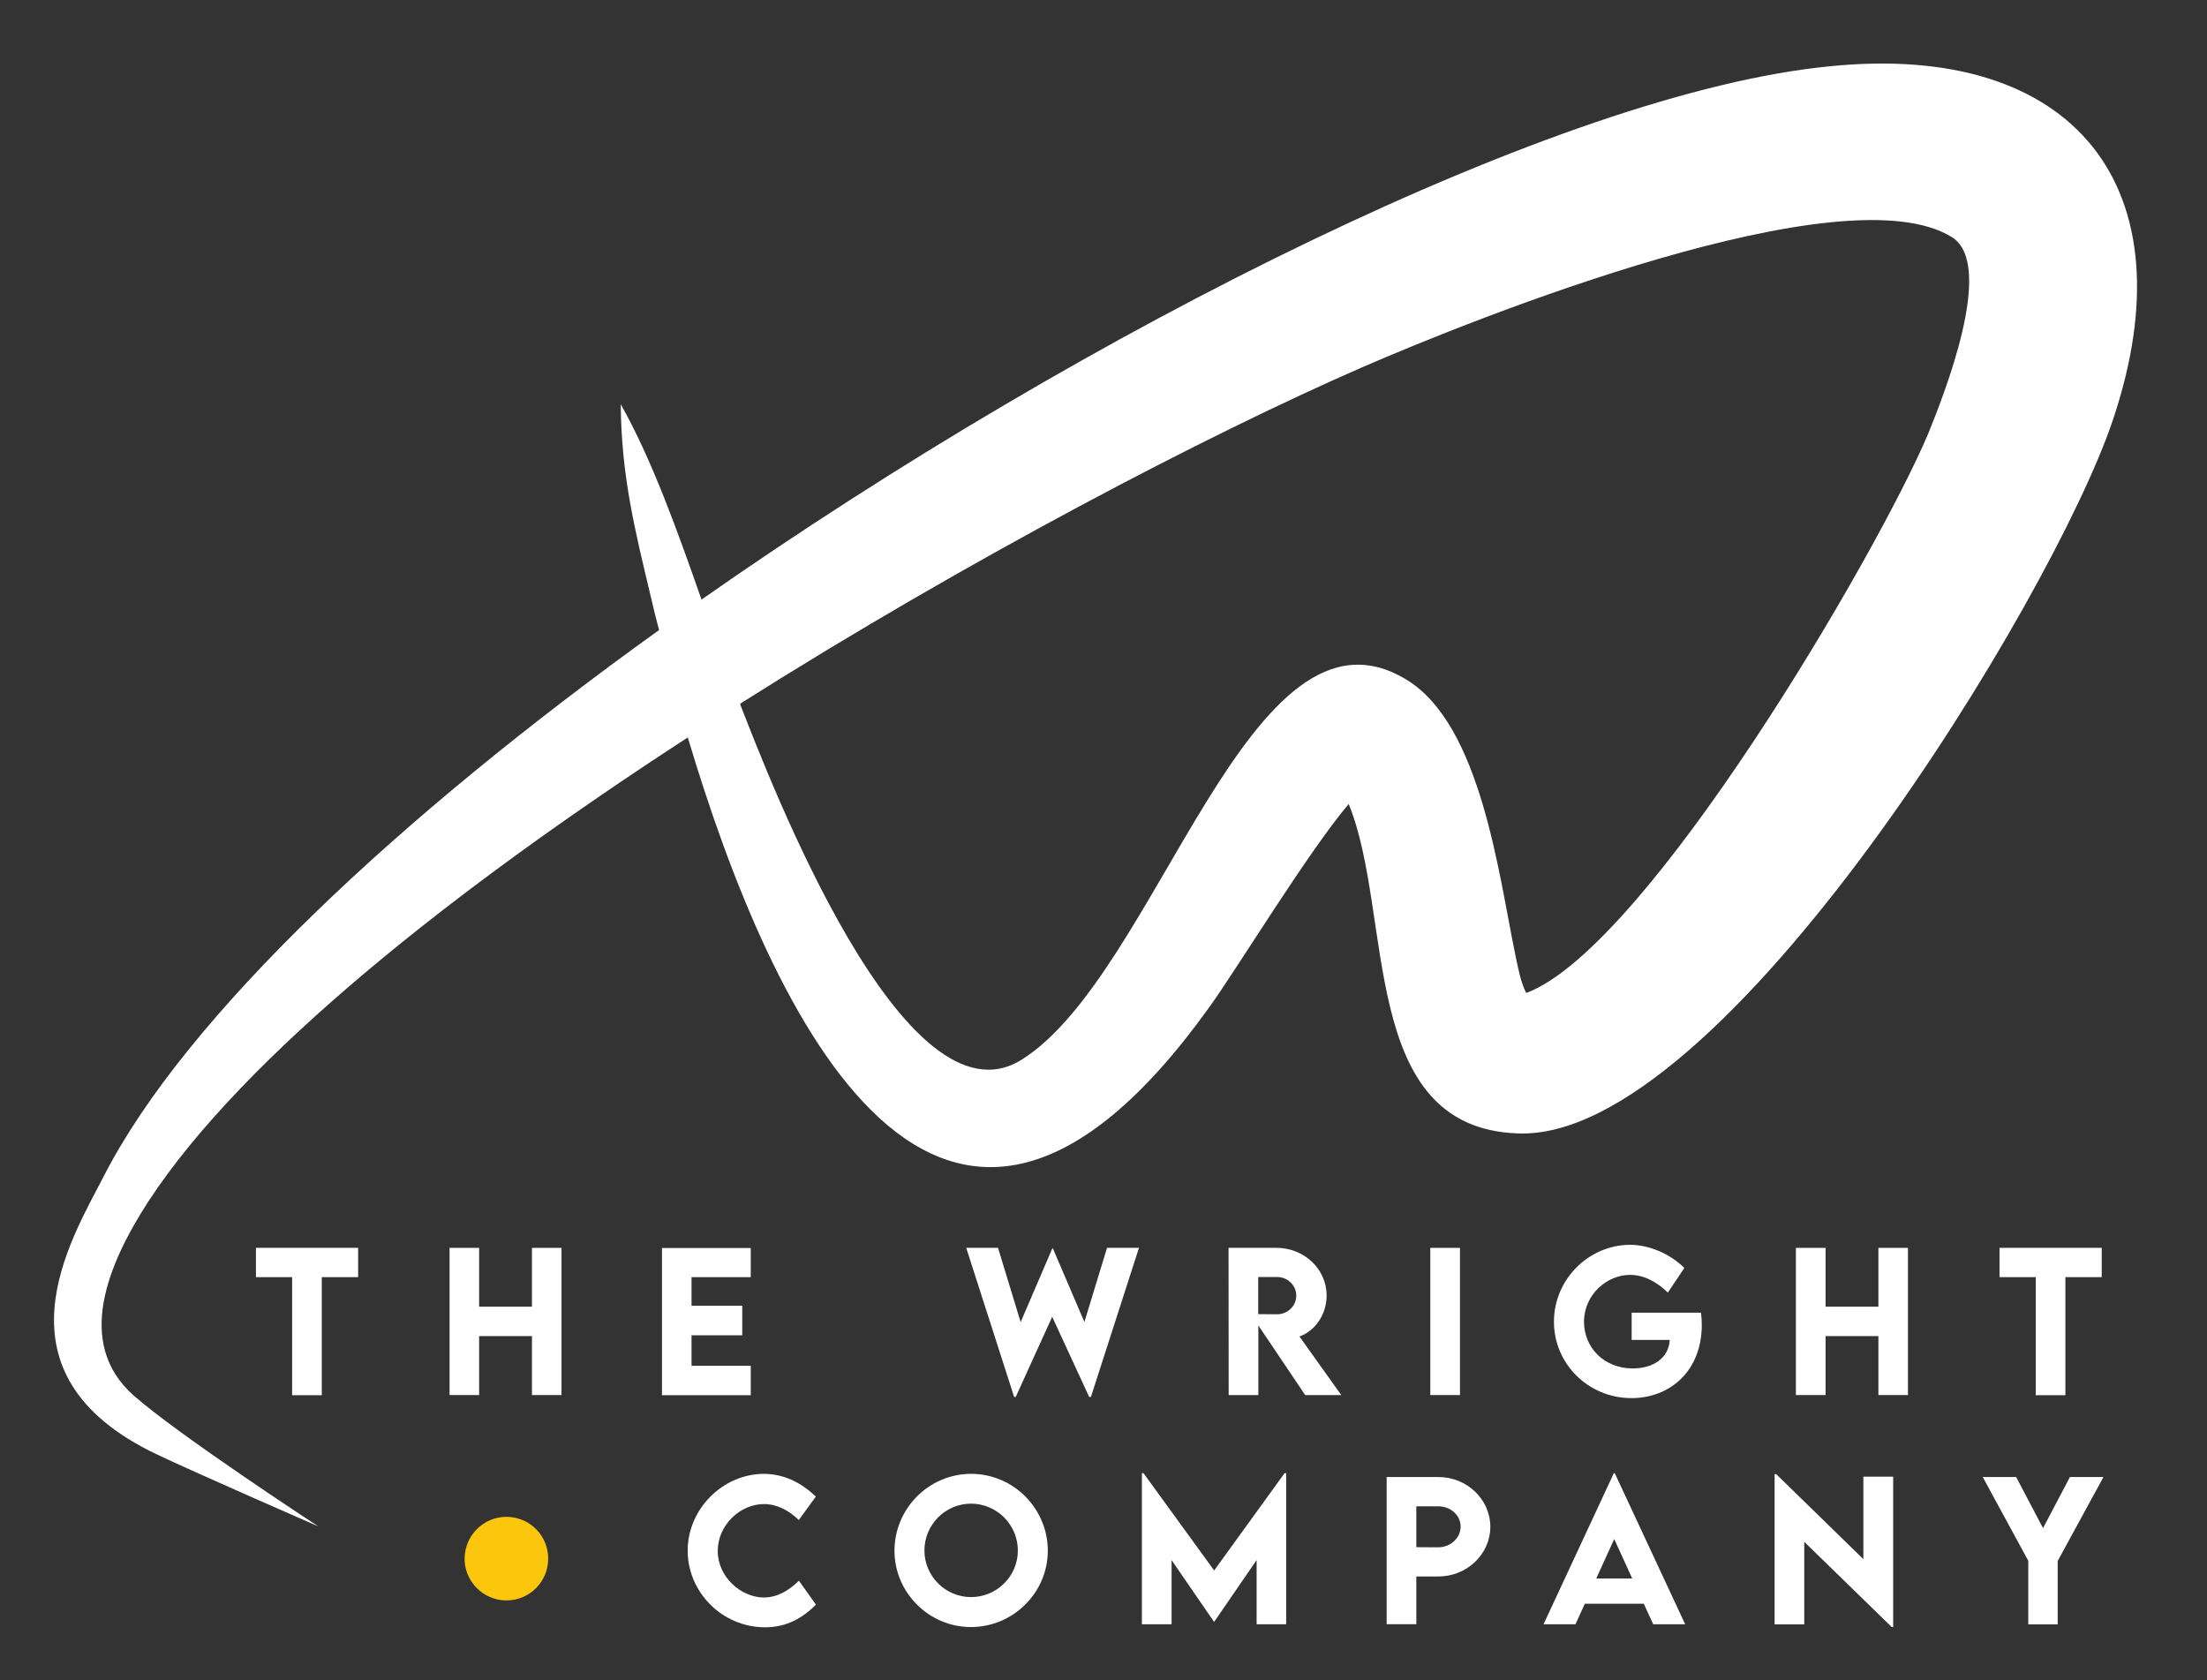 <svg xmlns="http://www.w3.org/2000/svg" xmlns:xlink="http://www.w3.org/1999/xlink" x="0px" y="0px" viewBox="-432.721 -65.428 16.583 12.623" xml:space="preserve"><rect x="-432.721" y="-65.428" width="16.583" height="12.623" fill="#333333" stroke="none"/><g id="Layer_2"></g><g id="Layer_1">	<g>		<path fill-rule="evenodd" clip-rule="evenodd" fill="#FFFFFF" d="M-428.057-62.391c0.232,0.41,0.425,0.948,0.607,1.468   c2.922-2.045,6.468-3.812,8.478-4.007c1.836-0.186,2.717,0.908,2.126,2.66c-0.448,1.336-2.938,5.424-4.472,5.358   c-1.198-0.043-0.929-1.642-1.269-2.475c-0.302,0.355-0.842,1.242-1.047,1.526c-2.019,2.816-3.291,0.079-3.919-2.026   c-1.736,1.127-3.337,2.39-4.055,3.489c-0.302,0.467-0.553,1.062-0.109,1.455c0.336,0.297,1.388,0.984,1.388,0.984   s-0.901-0.393-1.213-0.541c-1.275-0.605-0.645-1.613-0.4-2.089c0.618-1.207,2.231-2.71,4.173-4.105   c-0.024-0.089-0.044-0.174-0.063-0.255C-427.955-61.464-428.052-61.857-428.057-62.391L-428.057-62.391z M-427.159-60.141   l0.001,0.009c0.228,0.582,1.233,3.214,2.112,2.667c1.029-0.642,1.714-3.578,2.895-2.855c0.56,0.343,0.691,1.467,0.817,2.072   c0.019,0.085,0.036,0.195,0.081,0.281c0.909-0.339,2.643-3.309,3.019-4.2c0.114-0.282,0.51-1.269,0.181-1.478   c-0.807-0.507-3.593,0.612-4.429,0.975C-423.656-62.158-425.446-61.224-427.159-60.141L-427.159-60.141z M-421.229-57.925   c0.002,0.001,0.005,0.004,0.007,0.005l0,0C-421.224-57.922-421.227-57.923-421.229-57.925L-421.229-57.925z M-422.456-59.52   c0.005-0.003,0.007-0.003,0.01-0.005C-422.448-59.523-422.451-59.523-422.456-59.52L-422.456-59.52z"></path>	</g>	<path fill-rule="evenodd" clip-rule="evenodd" fill="#FCC60C" d="M-428.916-53.403c0.176,0,0.314-0.142,0.314-0.314  c0-0.173-0.139-0.314-0.314-0.314c-0.173,0-0.314,0.142-0.314,0.314C-429.231-53.545-429.089-53.403-428.916-53.403  L-428.916-53.403z"></path>	<g>		<path fill="#FFFFFF" d="M-430.031-55.832h-0.272v0.887h-0.223v-0.887h-0.272v-0.22h0.768V-55.832z"></path>		<path fill="#FFFFFF" d="M-428.502-56.052v1.106h-0.222v-0.443h-0.397v0.443h-0.222v-1.106h0.222v0.442h0.397v-0.442H-428.502z"></path>		<path fill="#FFFFFF" d="M-427.525-55.833v0.216h0.381v0.222h-0.381v0.229h0.445v0.221h-0.667v-1.106h0.667v0.219H-427.525z"></path>		<path fill="#FFFFFF" d="M-425.461-56.052h0.239l0.17,0.558l0.238-0.554h0.004l0.237,0.553l0.17-0.557h0.24l-0.361,1.12h-0.013   l-0.278-0.602l-0.274,0.602h-0.012L-425.461-56.052z"></path>		<path fill="#FFFFFF" d="M-422.914-54.946l-0.352-0.523v0.523h-0.223l-0.001-1.106h0.361c0.207,0,0.376,0.159,0.376,0.358   c0,0.142-0.086,0.266-0.204,0.308l0.314,0.44H-422.914z M-423.267-55.554l0.143,0.001c0.076,0,0.143-0.061,0.143-0.14   s-0.067-0.14-0.143-0.14h-0.143V-55.554z"></path>		<path fill="#FFFFFF" d="M-421.974-56.052h0.223v1.106h-0.223V-56.052z"></path>		<path fill="#FFFFFF" d="M-419.934-55.474c0,0.348-0.24,0.551-0.528,0.551c-0.326,0-0.583-0.259-0.583-0.574   c0-0.316,0.259-0.578,0.575-0.578c0.144,0.002,0.296,0.067,0.405,0.174l-0.124,0.185c-0.087-0.085-0.186-0.133-0.284-0.133   c-0.172,0-0.346,0.146-0.346,0.353c0,0.192,0.15,0.35,0.366,0.35c0.158,0,0.271-0.081,0.278-0.214h-0.286v-0.205h0.521   C-419.936-55.534-419.934-55.504-419.934-55.474z"></path>		<path fill="#FFFFFF" d="M-418.385-56.052v1.106h-0.222v-0.443h-0.397v0.443h-0.223v-1.106h0.223v0.442h0.397v-0.442H-418.385z"></path>		<path fill="#FFFFFF" d="M-416.93-55.832h-0.272v0.887h-0.223v-0.887h-0.272v-0.22h0.768V-55.832z"></path>	</g>	<g>		<path fill="#FFFFFF" d="M-427.554-53.777c0-0.312,0.263-0.577,0.575-0.577c0.145,0.002,0.272,0.06,0.388,0.171l-0.128,0.176   c-0.076-0.074-0.166-0.12-0.262-0.12c-0.178,0-0.347,0.158-0.347,0.352c0,0.197,0.176,0.35,0.347,0.35   c0.102,0,0.189-0.054,0.263-0.126l0.128,0.18c-0.098,0.097-0.216,0.17-0.384,0.17C-427.295-53.202-427.554-53.465-427.554-53.777z   "></path>		<path fill="#FFFFFF" d="M-426-53.776c0-0.318,0.259-0.578,0.576-0.578s0.576,0.26,0.576,0.578c0,0.314-0.26,0.573-0.577,0.573   C-425.74-53.202-426-53.461-426-53.776z M-425.073-53.778c0-0.193-0.158-0.352-0.352-0.352c-0.193,0-0.35,0.158-0.35,0.352   c0,0.192,0.157,0.35,0.35,0.35C-425.231-53.428-425.073-53.585-425.073-53.778z"></path>		<path fill="#FFFFFF" d="M-423.057-54.359v1.135h-0.222v-0.482l-0.319,0.464h-0.001l-0.319-0.464v0.482h-0.223v-1.135h0.012   l0.531,0.731l0.529-0.731H-423.057z"></path>		<path fill="#FFFFFF" d="M-422.302-54.33h0.389c0.215,0,0.39,0.168,0.39,0.374c0,0.205-0.175,0.373-0.39,0.373h-0.166v0.359h-0.223   V-54.33z M-421.746-53.958c0-0.084-0.075-0.152-0.167-0.152h-0.166v0.307l0.166,0.001   C-421.822-53.803-421.746-53.872-421.746-53.958z"></path>		<path fill="#FFFFFF" d="M-420.37-53.378h-0.443l-0.07,0.154h-0.24l0.528-1.135h0.007l0.529,1.135h-0.24L-420.37-53.378z    M-420.457-53.568l-0.135-0.296l-0.135,0.296H-420.457z"></path>		<path fill="#FFFFFF" d="M-418.496-54.333v1.13h-0.011l-0.657-0.64v0.62h-0.223v-1.129h0.012l0.655,0.639v-0.62H-418.496z"></path>		<path fill="#FFFFFF" d="M-417.48-53.699l-0.343-0.631h0.251l0.202,0.384l0.202-0.384h0.252l-0.344,0.631v0.476h-0.221V-53.699z"></path>	</g></g></svg>